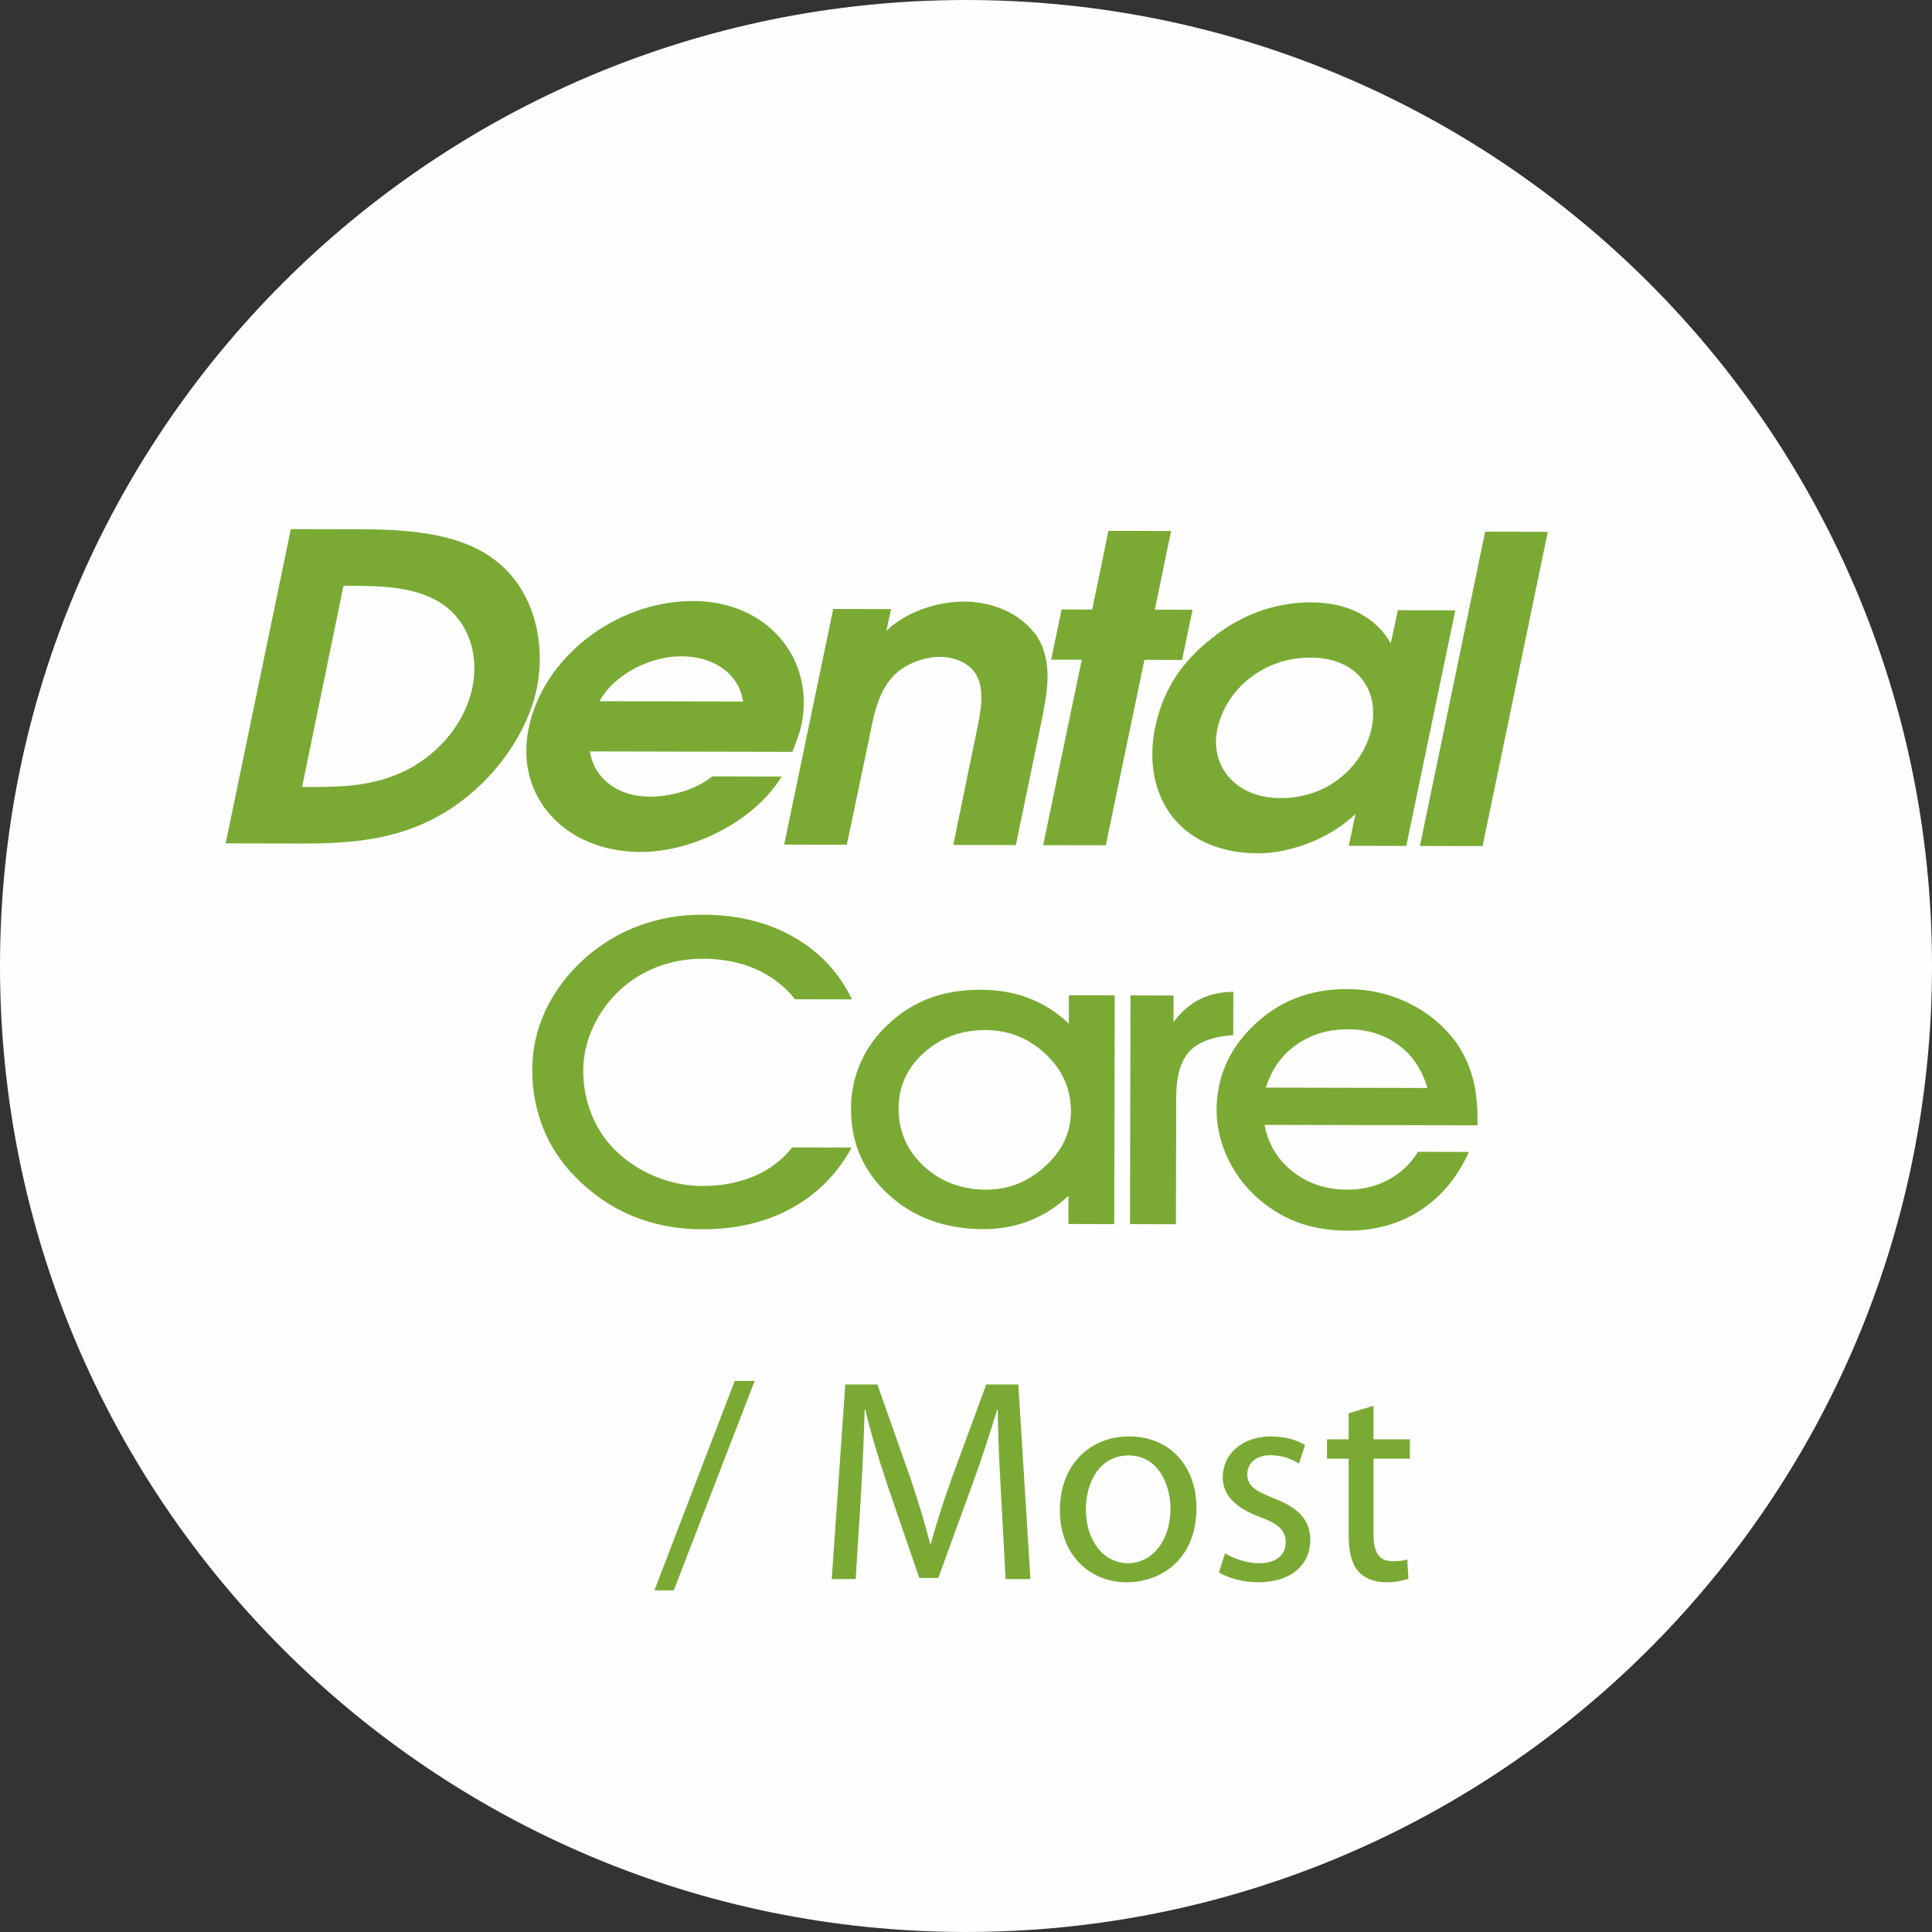 <?xml version="1.0" encoding="UTF-8"?>
<!DOCTYPE svg PUBLIC "-//W3C//DTD SVG 1.1//EN" "http://www.w3.org/Graphics/SVG/1.1/DTD/svg11.dtd">
<!-- Creator: CorelDRAW 2018 (64 bitů) -->
<svg xmlns="http://www.w3.org/2000/svg" xml:space="preserve" width="2369px" height="2369px" version="1.1" style="shape-rendering:geometricPrecision; text-rendering:geometricPrecision; image-rendering:optimizeQuality; fill-rule:evenodd; clip-rule:evenodd"
viewBox="0 0 2369 2368.97"
 xmlns:xlink="http://www.w3.org/1999/xlink">
 <rect x="0" y="0" width="2369" height="2368.97" fill="#333333" stroke="none"/>
 <defs>
  <style type="text/css">
   <![CDATA[
    .fil1 {fill:#7AAA34;fill-rule:nonzero}
    .fil0 {fill:#FEFEFE;fill-rule:nonzero}
   ]]>
  </style>
 </defs>
 <g id="Vrstva_x0020_1">
  <g id="_1518255135728">
   <path class="fil0" d="M2369 1184.48c0,654.2 -530.32,1184.49 -1184.48,1184.49 -654.2,0 -1184.52,-530.29 -1184.52,-1184.49 0,-654.19 530.32,-1184.48 1184.52,-1184.48 654.16,0 1184.48,530.29 1184.48,1184.48z"/>
   <path class="fil1" d="M370.44 964.94l50.75 -246.73 5.73 0.03c41.61,0.06 85.54,1.28 116.64,23.21 32.26,23.09 43.71,62.23 35.57,102.38 -8.2,37.57 -33.63,72.46 -71.21,95.33 -42.27,24.4 -83.19,25.91 -127.71,25.81l-9.77 -0.03 0 0zm-93.73 69.18l91.26 0.18c65.21,0.16 127.06,-4.34 186.57,-43.95 53.19,-35.33 92.61,-92.62 103.66,-146.34 11.17,-54.78 -3.13,-114.26 -42.33,-149.86 -42.12,-38.71 -106.13,-44.62 -169.71,-45.21l-89.54 -0.19 -79.91 385.37 0 0z"/>
   <path class="fil1" d="M735.01 859.81c18.55,-33.41 62.51,-55.16 100.65,-55.09 39.2,0.09 70.37,21.02 75.47,55.47l-176.12 -0.38zm236.62 62.08c4.07,-10.89 8.7,-21.84 11.05,-32.82 16.89,-80.85 -41.21,-151.93 -132.47,-152.12 -95.87,-0.22 -184.38,70.02 -201.87,155.53 -17.55,84.01 44.09,151.99 137.07,152.18 67.61,0.13 142.14,-40.92 172.93,-92.48l-84.98 -0.19c-18.52,15.05 -47.93,24.93 -76.81,24.87 -38.7,-0.09 -68.11,-22.06 -73.18,-55.5l248.27 0.53 -0.01 0z"/>
   <path class="fil1" d="M1021.66 746.71l71.06 0.15 -5.88 26.6c25.5,-23.97 62.48,-35.86 95.96,-35.79 33.5,0.06 65.23,13.67 83.63,36.16 2.34,2.6 4.63,5.23 6.38,8.39 18.4,31.35 11.39,67.33 3.82,104.34l-30.98 149.65 -76.75 -0.15 27.98 -136.14c4.69,-22.37 11.13,-51.03 1.31,-70.42 -7.42,-15.15 -25.88,-24.03 -45.52,-24.1 -20.81,-0.03 -45.72,9.83 -59.01,25.44 -17.93,19.81 -23.22,51.06 -27.82,74.06l-27.47 130.88 -76.84 -0.19 60.14 -288.88 -0.01 0z"/>
   <polygon class="fil1" points="1326.47,808.94 1288.89,808.88 1301.75,747.3 1339.26,747.4 1359.1,650.91 1435.94,651.09 1416.07,747.55 1462.29,747.68 1449.46,809.22 1403.28,809.1 1355.94,1036.46 1279.13,1036.31 "/>
   <path class="fil1" d="M1681.99 892.17c-10.55,49.52 -56.26,87.01 -111.73,86.38 -51.87,0.41 -87.04,-36.23 -77.75,-83.72 10.54,-50.53 57.95,-89.05 114.61,-88.42 54.25,-0.41 84.72,37.23 74.87,85.76l0 0zm102.5 -143.8l-70.43 -0.16 -8.73 40.68c-18.4,-32.39 -53.13,-50.19 -96.93,-50.28 -46.78,-0.1 -90.17,15.95 -129.53,49.78 -35.86,30.22 -53.79,63.54 -62.52,103.68 -8.22,40.18 -1.37,77.78 18.28,105.44 21.24,29.85 58.13,48.68 107.88,48.81 40.36,0.06 88.98,-18.59 119.58,-48.28l-8.2 39.08 70.46 0.16 60.13 -288.91 0.01 0z"/>
   <polygon class="fil1" points="1821.09,651.94 1897.9,652.1 1817.93,1037.46 1741.09,1037.31 "/>
   <path class="fil1" d="M1044.35 1407.1c-17.87,32.5 -42.58,57.34 -74.03,74.55 -31.47,17.21 -67.99,25.75 -109.57,25.66 -30.79,-0.06 -59.1,-5.51 -85.13,-16.21 -26,-10.76 -49.31,-26.72 -70.02,-47.84 -17.34,-17.52 -30.57,-37.48 -39.49,-59.82 -8.98,-22.31 -13.52,-46.21 -13.45,-71.8 0.06,-25.78 5.63,-50.25 16.58,-73.43 11.01,-23.13 26.88,-44.21 47.87,-63.2 19.93,-17.56 42.11,-30.98 66.55,-39.96 24.5,-9.07 50.59,-13.55 78.47,-13.48 42.14,0.09 79.06,9.16 110.82,27.22 31.82,18.02 55.72,43.64 71.8,76.62l-69.83 -0.13c-13.17,-16.42 -29.32,-28.75 -48.37,-37.07 -19.06,-8.39 -40.58,-12.58 -64.92,-12.61 -19.31,-0.06 -37.7,3.25 -55.19,9.79 -17.37,6.61 -32.86,16.18 -46.34,28.63 -14.02,13.14 -25,28.25 -32.95,45.59 -7.94,17.3 -11.92,34.98 -11.98,52.94 -0.03,19.33 3.53,37.7 10.64,54.97 7.13,17.14 17.14,32.13 30.53,44.68 13.96,13.3 30.17,23.65 48.53,30.91 18.43,7.38 37.14,11.08 56.32,11.11 23.59,0.06 44.68,-3.98 63.64,-12.05 18.86,-8.07 34.41,-19.87 46.62,-35.23l72.9 0.16 0 0z"/>
   <path class="fil1" d="M1133.08 1290.77c20.71,-18.59 45.84,-27.82 75.25,-27.75 28.47,0.09 53.06,9.95 73.83,29.47 20.68,19.49 31.1,43.02 31.04,70.37 -0.06,25.71 -10.64,48.08 -31.57,67.23 -21.12,19.18 -45.24,28.69 -72.59,28.63 -30.25,-0.06 -55.63,-9.67 -76.28,-28.82 -20.65,-19.17 -30.97,-42.83 -30.91,-71.05 0.07,-26.81 10.48,-49.59 31.23,-68.08l0 0zm233.18 210.16l0.6 -280.43 -56.19 -0.13 -0.07 34.73c-14.67,-13.83 -30.88,-24.18 -48.77,-31.1 -17.9,-6.85 -37.49,-10.35 -58.82,-10.42 -23.75,-0.03 -44.87,3.48 -63.45,10.45 -18.59,7.01 -35.7,17.87 -51.25,32.67 -14.36,13.33 -25.38,28.84 -33.14,46.52 -7.76,17.59 -11.67,36.3 -11.7,55.94 -0.09,42.21 15.3,77.5 46.09,105.63 30.69,28.19 69.49,42.24 116.26,42.33 20,0.07 38.8,-3.31 56.45,-10.26 17.58,-6.85 33.51,-17.02 47.87,-30.57l-0.07 34.51 56.2 0.13 -0.01 0z"/>
   <path class="fil1" d="M1441.92 1501.11l-56.35 -0.12 0.63 -280.46 52.81 0.12 -0.06 32.61c9.38,-12.58 19.99,-21.78 31.88,-27.82 11.92,-6.04 25.75,-9.1 41.49,-9.32l-0.13 53.16c-24.9,1.65 -42.8,8.32 -53.66,19.86 -10.76,11.58 -16.2,30.35 -16.27,56.13l-0.34 155.84 0 0z"/>
   <path class="fil1" d="M1552.3 1333.63c6.67,-22.12 19.06,-39.58 36.98,-52.37 17.99,-12.8 39.27,-19.18 63.74,-19.15 23.74,0.06 44.21,6.41 61.38,18.9 17.18,12.48 29.13,30.25 35.92,53.06l-198.02 -0.44zm259.37 46.21l0.04 -7.94c0.03,-19.43 -2.1,-36.73 -6.39,-52 -4.38,-15.15 -10.98,-29.07 -19.86,-41.77 -15.18,-20.53 -34.45,-36.61 -57.95,-48 -23.34,-11.57 -48.62,-17.3 -75.81,-17.36 -22.99,-0.06 -44.15,3.69 -63.64,11.42 -19.36,7.73 -36.73,19.21 -52.15,34.48 -14.46,13.98 -25.41,29.66 -32.89,46.83 -7.47,17.18 -11.2,35.61 -11.26,55.35 -0.03,18.96 4.07,37.7 12.14,56.01 8.1,18.24 19.34,34.29 33.76,48.09 15.3,14.67 32.48,25.62 51.41,33.04 18.92,7.32 39.86,10.98 62.82,11.04 34.01,0.06 63.83,-8.1 89.42,-24.75 25.66,-16.52 45.62,-40.48 59.89,-71.8l-62.48 -0.16c-9.17,14.86 -21.28,26.32 -36.42,34.32 -15.18,8.11 -31.89,12.18 -50.28,12.11 -25.88,-0.06 -48.12,-7.41 -66.77,-22.09 -18.68,-14.64 -30.25,-33.72 -34.7,-57.38l261.13 0.57 -0.01 -0.01z"/>
   <polygon class="fil1" points="802.46,1950.06 900.89,1693.31 925.36,1693.31 826.18,1950.06 "/>
   <path class="fil1" d="M1227.41 1831.45c-1.78,-33.29 -3.91,-73.68 -3.91,-103.06l-0.72 0c-8.48,27.62 -18.05,57.72 -30.1,90.64l-42.14 115.82 -23.37 0 -38.96 -113.69c-11.32,-33.98 -20.52,-64.46 -27.25,-92.77l-0.72 0c-0.72,29.72 -2.47,69.39 -4.6,105.53l-6.38 102.34 -29.38 0 16.61 -238.69 39.33 0 40.74 115.45c9.92,29.38 17.71,55.6 24.09,80.38l0.69 0c6.38,-24.06 14.89,-50.28 25.5,-80.38l42.52 -115.45 39.3 0 14.86 238.69 -30.45 0 -5.66 -104.81 0 0z"/>
   <path class="fil1" d="M1331.47 1850.91c0,37.54 21.25,65.86 51.69,65.86 29.75,0 52.09,-27.97 52.09,-66.58 0,-29.03 -14.51,-65.52 -51.37,-65.52 -36.45,0 -52.41,34.01 -52.41,66.24l0 0zm135.63 -1.75c0,63.39 -44.24,91.01 -85.32,91.01 -46.05,0 -82.16,-34.01 -82.16,-88.2 0,-57 37.86,-90.67 84.98,-90.67 49.22,0 82.5,35.8 82.5,87.86z"/>
   <path class="fil1" d="M1502.15 1904.76c9.57,5.66 25.87,12.04 41.42,12.04 22.31,0 32.95,-10.98 32.95,-25.53 0,-14.86 -8.86,-22.65 -31.51,-31.13 -31.19,-11.36 -45.71,-28 -45.71,-48.53 0,-27.62 22.68,-50.28 59.16,-50.28 17.37,0 32.57,4.6 41.8,10.61l-7.44 22.65c-6.73,-4.22 -19.12,-10.26 -35.07,-10.26 -18.4,0 -28.35,10.64 -28.35,23.37 0,14.17 9.95,20.56 32.26,29.38 29.37,11.01 44.95,25.88 44.95,51.37 0,30.45 -23.71,51.69 -63.73,51.69 -18.77,0 -36.14,-4.94 -48.18,-12.01l7.45 -23.37 0 0z"/>
   <path class="fil1" d="M1684.18 1723.76l0 41.11 44.61 0 0 23.71 -44.61 0 0 92.43c0,21.24 6.01,33.29 23.34,33.29 8.51,0 13.48,-0.69 18.08,-2.13l1.41 23.75c-6.01,2.13 -15.58,4.22 -27.63,4.22 -14.51,0 -26.18,-4.94 -33.63,-13.08 -8.51,-9.57 -12.05,-24.81 -12.05,-44.99l0 -93.48 -26.56 0 0 -23.72 26.56 0 0 -31.88 30.48 -9.23 0 0z"/>
  </g>
 </g>
</svg>
